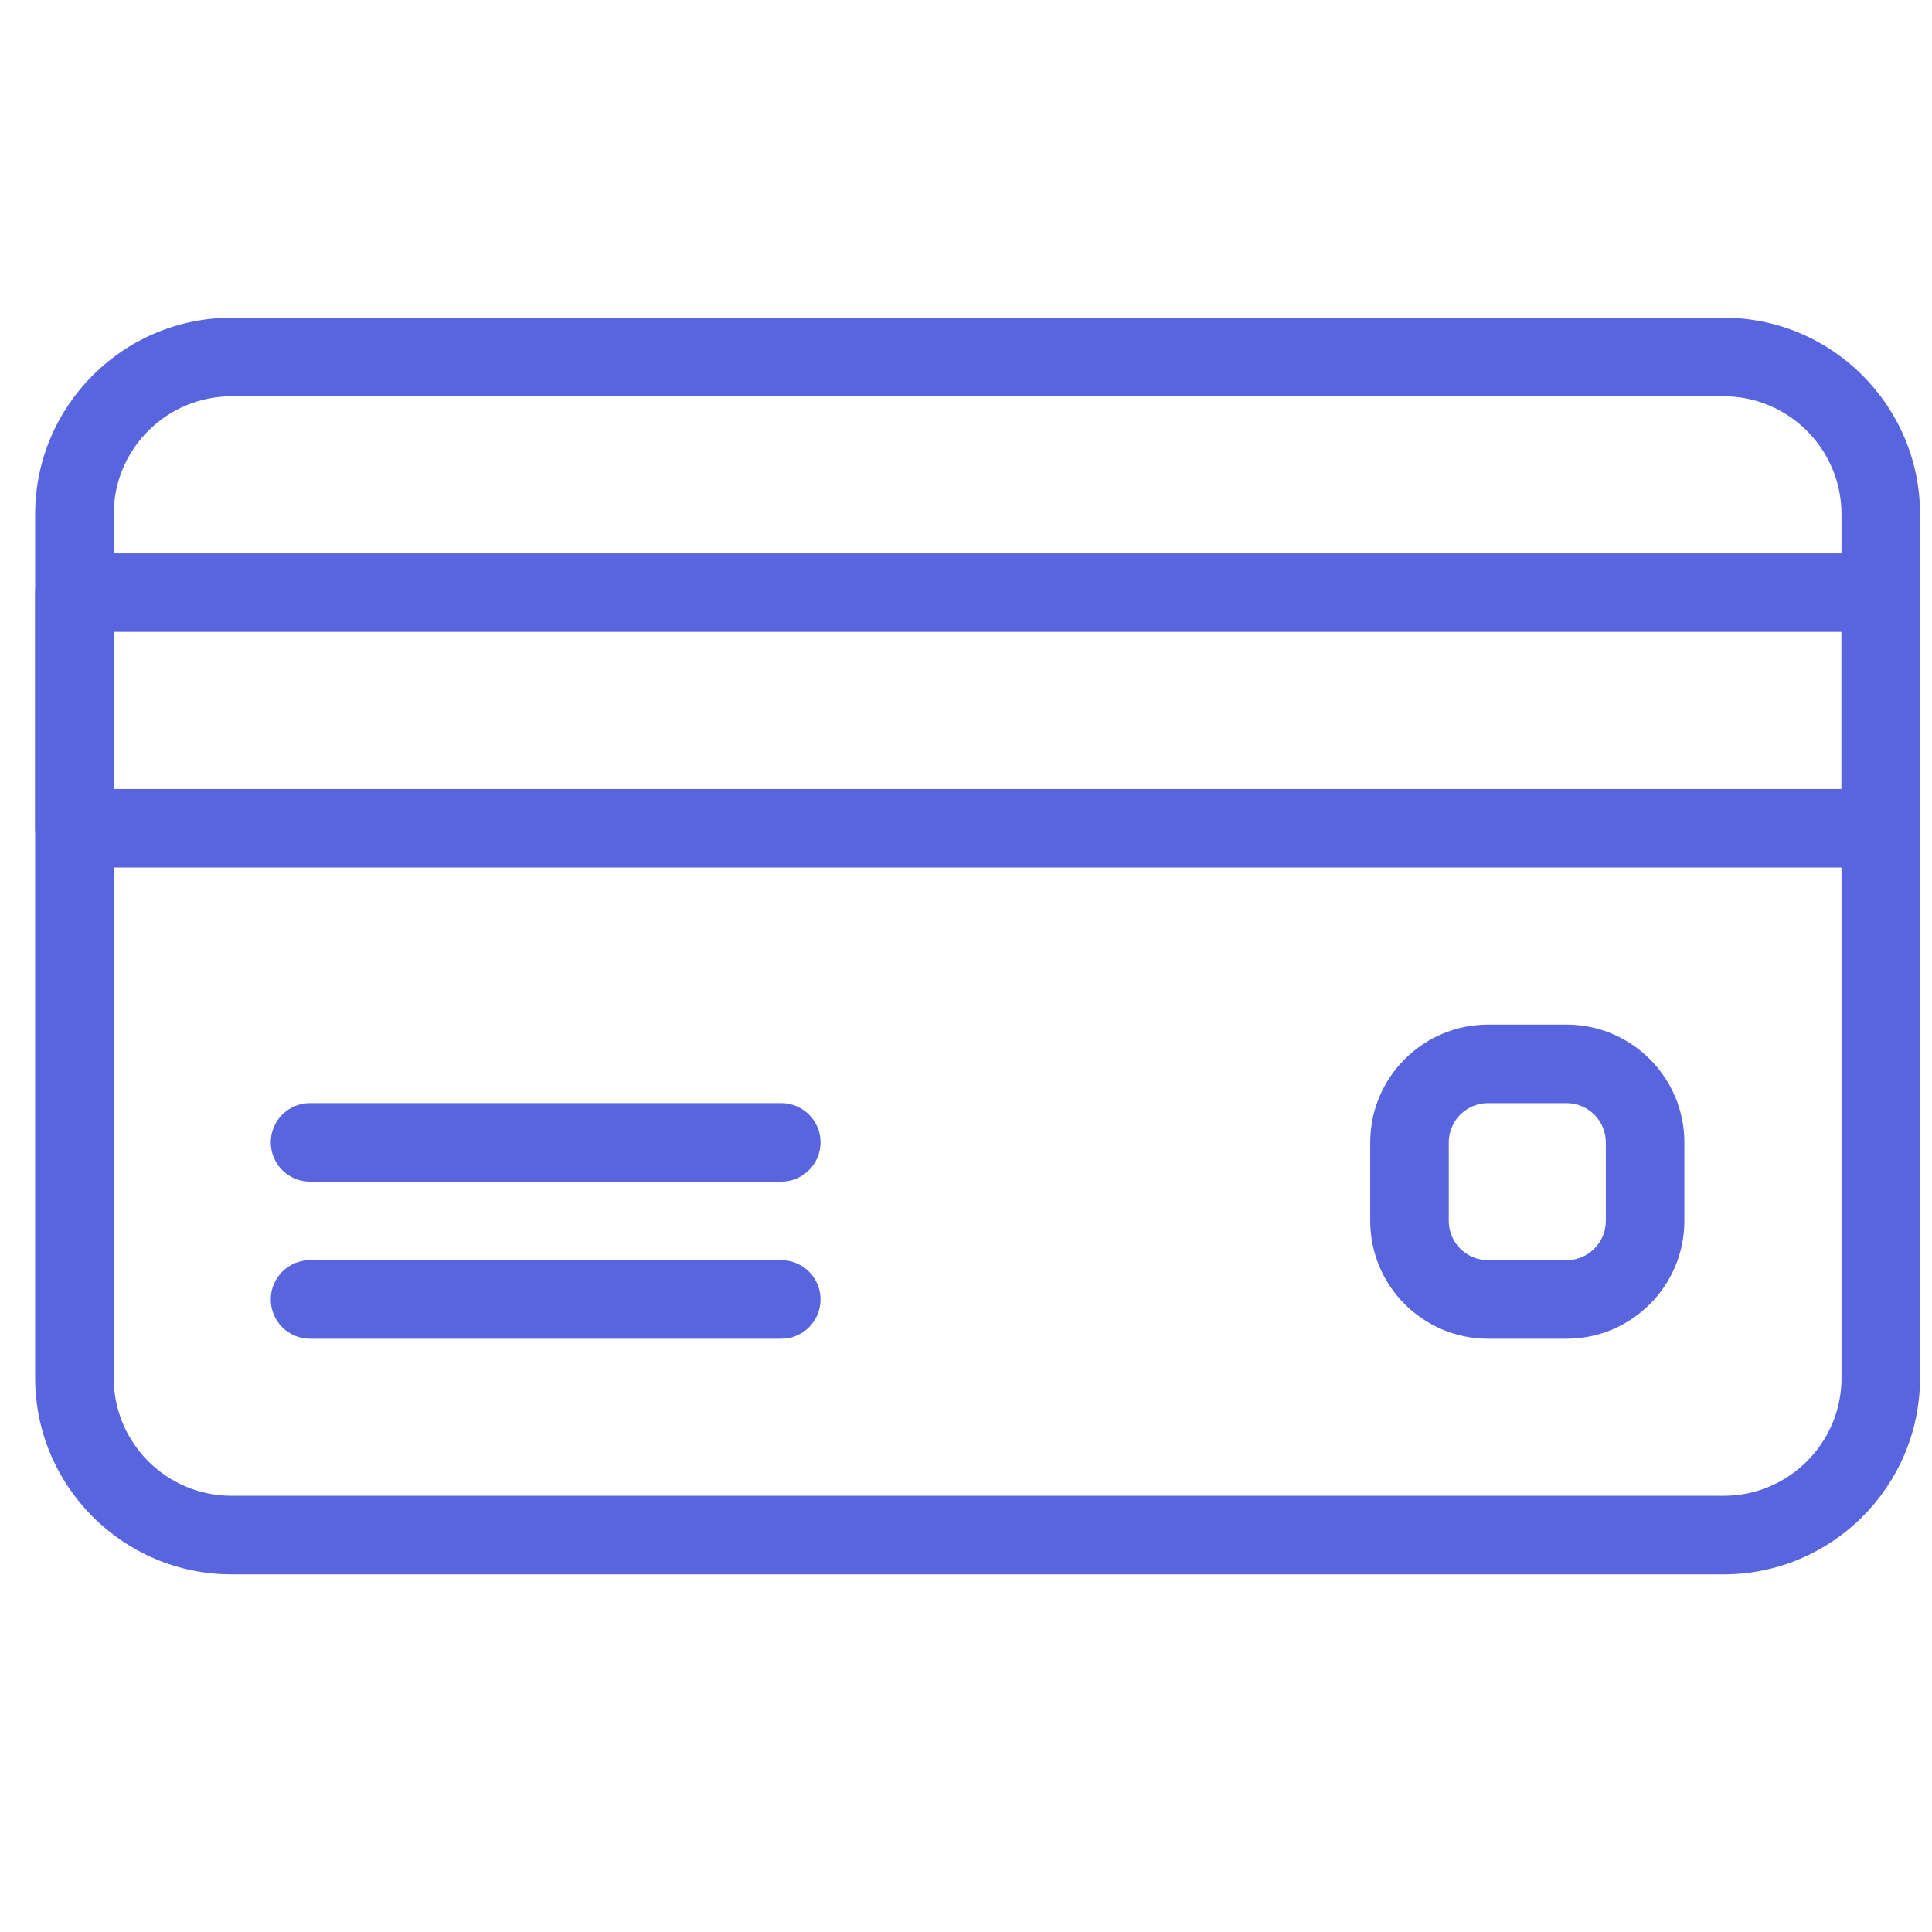 <svg width="41" height="41" viewBox="0 0 41 41" fill="none" xmlns="http://www.w3.org/2000/svg">
<g clip-path="url(#clip0)">
<path d="M36.58 6.743H4.913C2.616 6.743 0.746 8.613 0.746 10.91V29.243C0.746 31.54 2.616 33.41 4.913 33.41H36.579C38.876 33.41 40.746 31.54 40.746 29.243V10.91C40.746 8.613 38.876 6.743 36.58 6.743ZM39.08 29.243C39.08 30.622 37.958 31.743 36.58 31.743H4.913C3.534 31.743 2.413 30.622 2.413 29.243V10.91C2.413 9.532 3.534 8.41 4.913 8.41H36.579C37.958 8.41 39.079 9.532 39.079 10.91V29.243H39.08Z" fill="#5865DF"/>
<path d="M39.913 11.743H1.579C1.119 11.743 0.746 12.117 0.746 12.576V17.576C0.746 18.037 1.119 18.41 1.579 18.41H39.913C40.373 18.41 40.746 18.037 40.746 17.576V12.576C40.746 12.117 40.373 11.743 39.913 11.743ZM39.08 16.743H2.413V13.41H39.079V16.743H39.08Z" fill="#5865DF"/>
<path d="M16.579 23.409H6.579C6.119 23.409 5.746 23.782 5.746 24.242C5.746 24.703 6.119 25.076 6.579 25.076H16.579C17.04 25.076 17.413 24.703 17.413 24.242C17.413 23.782 17.04 23.409 16.579 23.409Z" fill="#5865DF"/>
<path d="M16.579 26.743H6.579C6.119 26.743 5.746 27.116 5.746 27.576C5.746 28.037 6.119 28.41 6.579 28.41H16.579C17.04 28.41 17.413 28.037 17.413 27.576C17.413 27.116 17.04 26.743 16.579 26.743Z" fill="#5865DF"/>
<path d="M33.245 21.743H31.578C30.2 21.743 29.078 22.865 29.078 24.243V25.91C29.078 27.288 30.2 28.41 31.578 28.41H33.245C34.623 28.41 35.745 27.288 35.745 25.91V24.243C35.745 22.865 34.623 21.743 33.245 21.743ZM34.078 25.91C34.078 26.37 33.705 26.743 33.245 26.743H31.578C31.119 26.743 30.745 26.37 30.745 25.91V24.243C30.745 23.783 31.119 23.41 31.578 23.41H33.245C33.705 23.41 34.078 23.783 34.078 24.243V25.91Z" fill="#5865DF"/>
</g>
<defs>
<clipPath id="clip0">
<rect width="40" height="40" fill="white" transform="translate(0.746 0.076)"/>
</clipPath>
</defs>
</svg>
